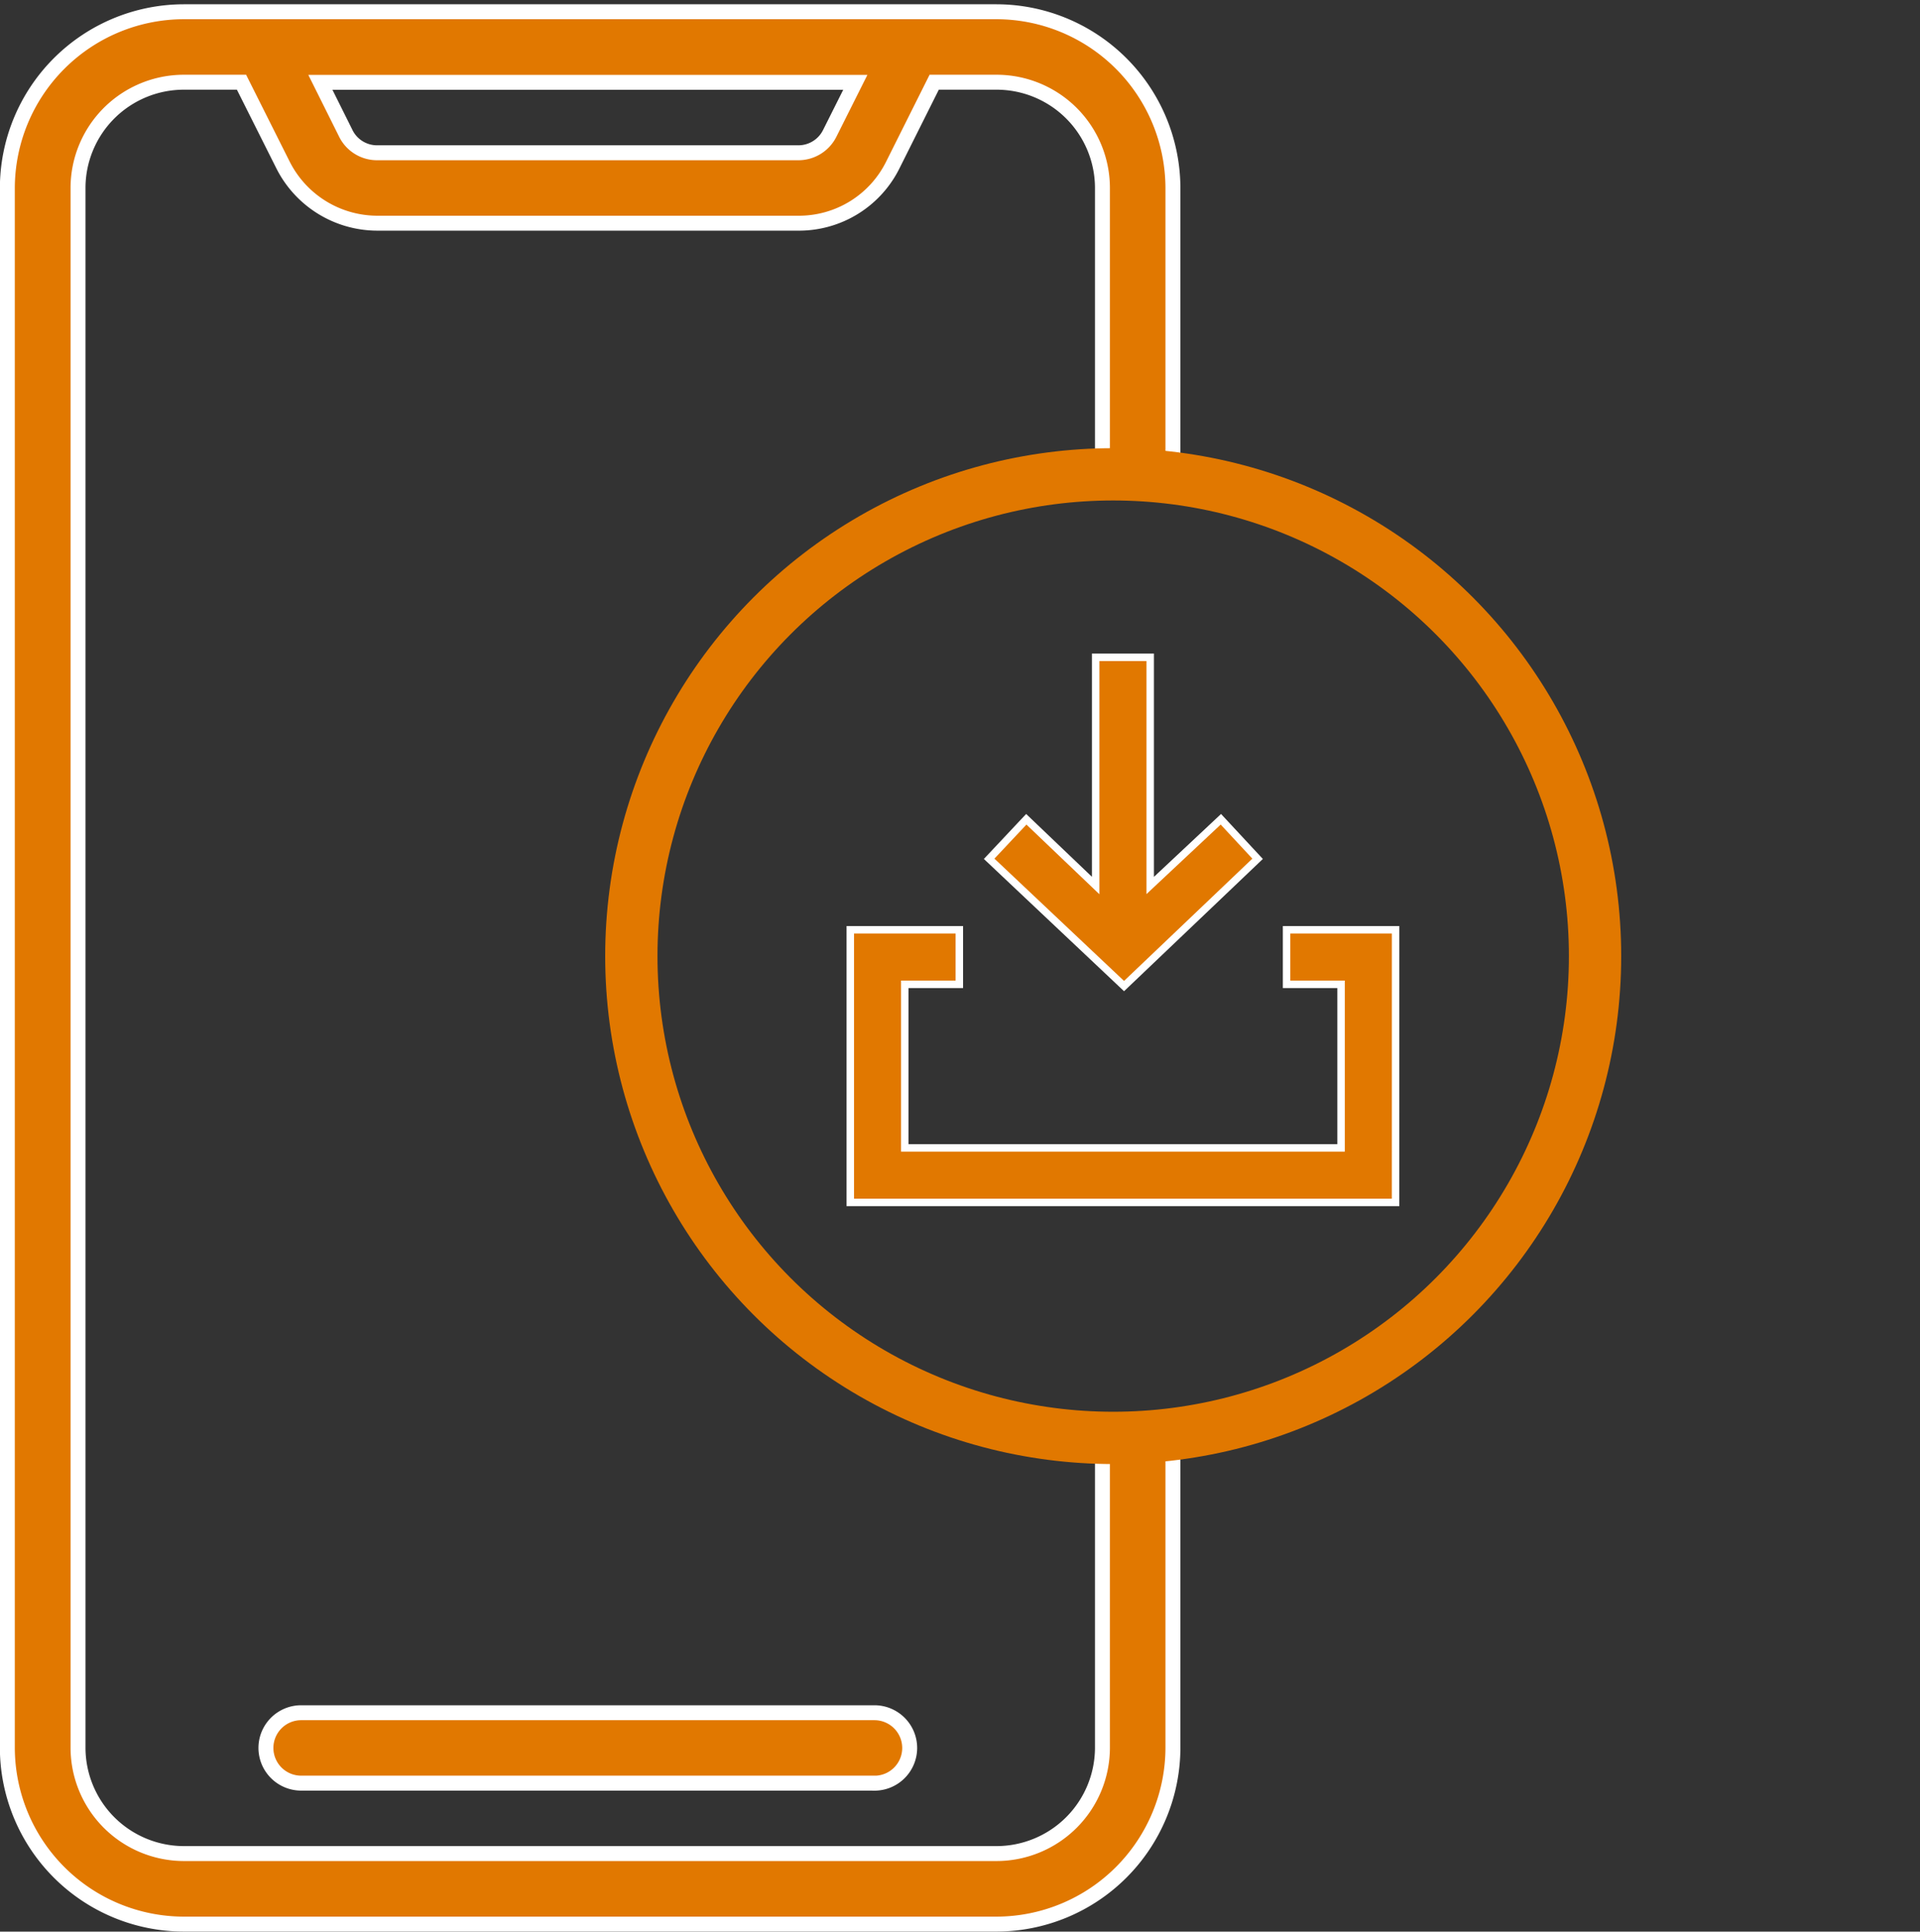 <svg xmlns="http://www.w3.org/2000/svg" width="64.251" height="64.65" viewBox="0 0 64.251 64.65">
  <rect x="0" y="0" width="64.251" height="64.65" fill="#333333" stroke="none"/>
  <g id="Group_646" data-name="Group 646" transform="translate(-1087.75 -2406)">
    <g id="Group_645" data-name="Group 645" transform="translate(137.001)">
      <rect id="Rectangle_76" data-name="Rectangle 76" width="64" height="64" transform="translate(951 2406)" fill="rgba(255,255,255,0)"/>
      <path id="Subtraction_2" data-name="Subtraction 2" d="M-15041.9-11873h-27.205a5.914,5.914,0,0,1-5.9-5.895v-52.21a5.914,5.914,0,0,1,5.9-5.9h27.205a5.914,5.914,0,0,1,5.9,5.9v9.325a16.755,16.755,0,0,0-2-.12c-.12,0-.24,0-.359,0v-9.209a3.542,3.542,0,0,0-3.538-3.537h-2.092l-1.381,2.762a3.506,3.506,0,0,1-3.156,1.956h-14.106a3.54,3.54,0,0,1-3.152-1.956l-1.385-2.762h-1.933a3.542,3.542,0,0,0-3.538,3.537v52.21a3.547,3.547,0,0,0,3.538,3.538h27.205a3.547,3.547,0,0,0,3.538-3.538v-10.011c.118,0,.248,0,.359,0a16.626,16.626,0,0,0,2-.12v10.127A5.914,5.914,0,0,1-15041.9-11873Zm-22.63-61.642.85,1.706a1.166,1.166,0,0,0,1.048.651h14.1a1.172,1.172,0,0,0,1.048-.651l.855-1.706Zm18.54,56.924h-19.185a1.179,1.179,0,0,1-1.177-1.177,1.18,1.18,0,0,1,1.177-1.18h19.185a1.181,1.181,0,0,1,1.181,1.18A1.18,1.18,0,0,1-15045.987-11877.716Z" transform="translate(16026 14343.398)" fill="#e17800" stroke="#fff" stroke-width="0.5"/>
      <g id="Ellipse_30" data-name="Ellipse 30" transform="translate(971.001 2421)" fill="rgba(255,255,255,0)" stroke="#e17800" stroke-width="1.75">
        <circle cx="17" cy="17" r="17" stroke="none"/>
        <circle cx="17" cy="17" r="16.125" fill="none"/>
      </g>
    </g>
    <g id="Page-1" transform="translate(1116.204 2428)">
      <g id="Dribbble-Light-Preview">
        <g id="icons">
          <path id="arrow_in_down-_384_" data-name="arrow_in_down-[#384]" d="M337.631,6325.743l-1.23-1.323-2.365,2.217V6319h-1.825v7.637l-2.321-2.217-1.243,1.323,4.514,4.26Zm4.617,11.5H324v-9.124h3.649v1.825h-1.825v5.474h14.6v-5.474H338.6v-1.825h3.649Z" transform="translate(-324 -6319)" fill="#e17800" stroke="#fff" stroke-width="0.25" fill-rule="evenodd"/>
        </g>
      </g>
    </g>
  </g>
</svg>
